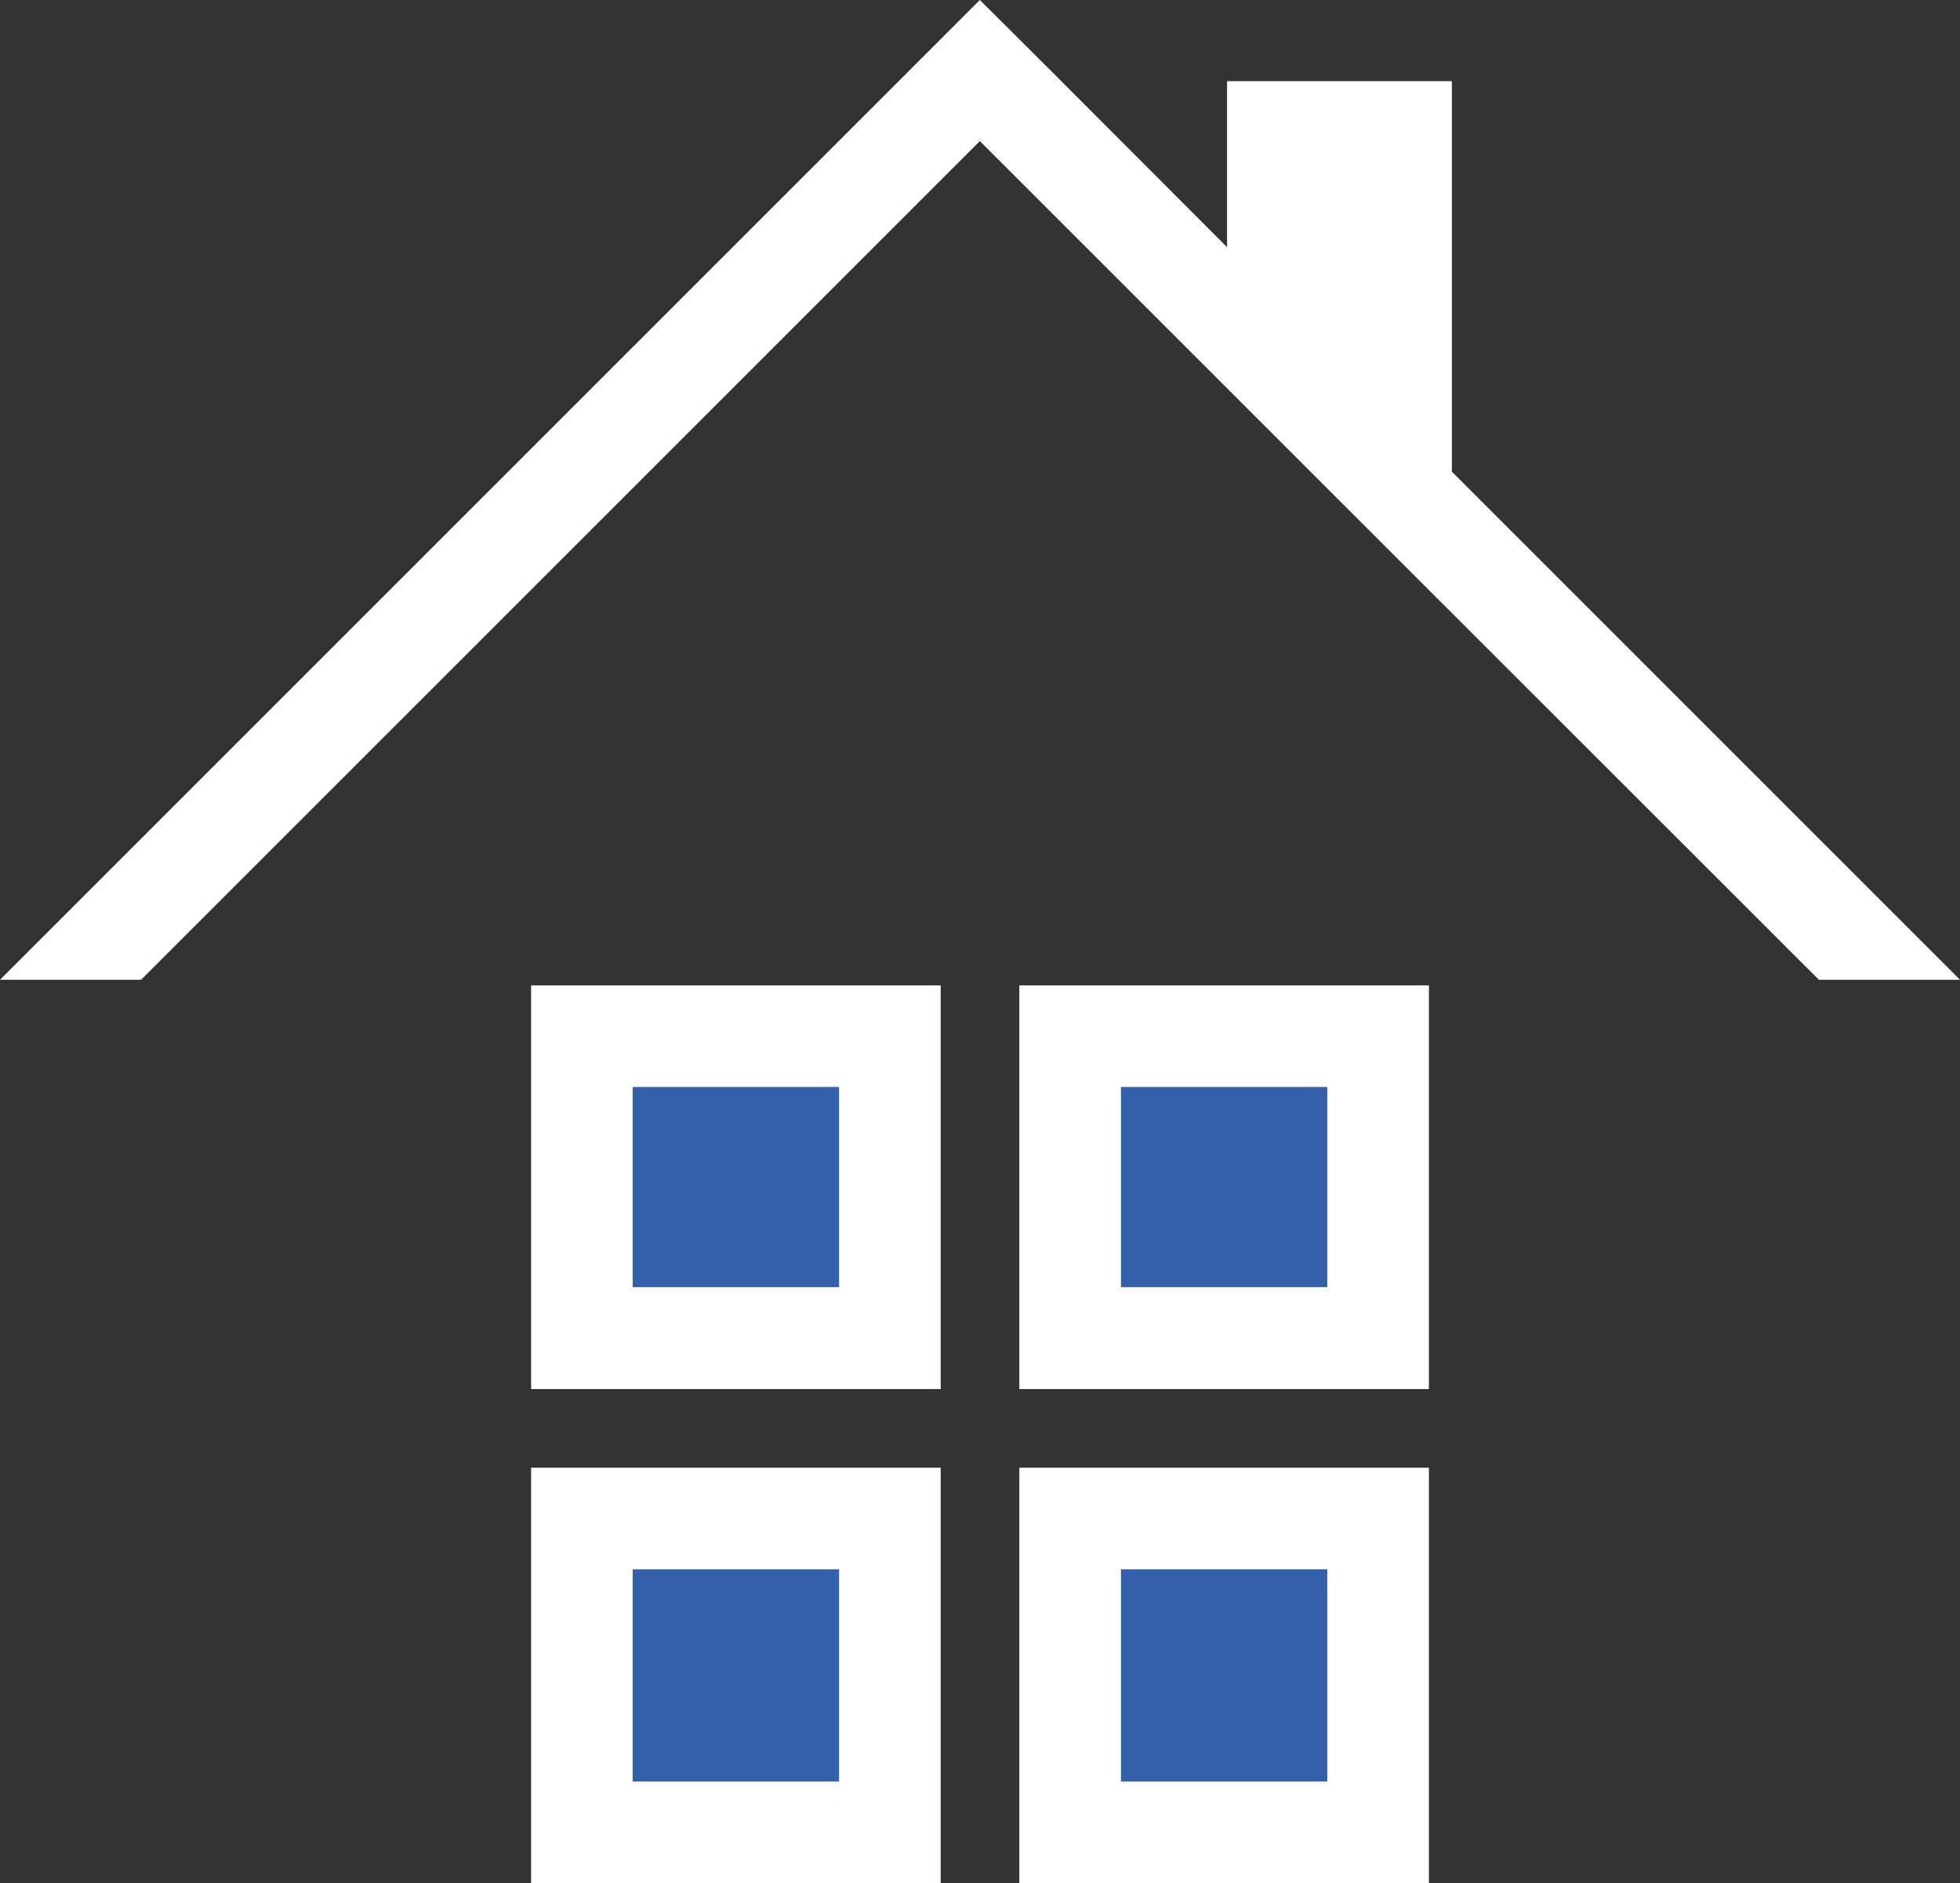 <?xml version="1.0" encoding="UTF-8" standalone="no"?>
<svg
   id="Livello_1"
   data-name="Livello 1"
   viewBox="0 0 70.01 67.27"
   version="1.1"
   sodipodi:docname="icon_immobiliare.svg"
   width="70.01"
   height="67.27"
   inkscape:version="1.4.2 (f4327f4, 2025-05-13)"
   xmlns:inkscape="http://www.inkscape.org/namespaces/inkscape"
   xmlns:sodipodi="http://sodipodi.sourceforge.net/DTD/sodipodi-0.dtd"
   xmlns="http://www.w3.org/2000/svg"
   xmlns:svg="http://www.w3.org/2000/svg">
  <rect x="0" y="0" width="70.01" height="67.27" fill="#333333" stroke="none"/>
  <sodipodi:namedview
     id="namedview8"
     pagecolor="#ffffff"
     bordercolor="#000000"
     borderopacity="0.25"
     inkscape:showpageshadow="2"
     inkscape:pageopacity="0.0"
     inkscape:pagecheckerboard="0"
     inkscape:deskcolor="#d1d1d1"
     inkscape:zoom="7.4268358"
     inkscape:cx="49.078775"
     inkscape:cy="34.671562"
     inkscape:window-width="2560"
     inkscape:window-height="1009"
     inkscape:window-x="-8"
     inkscape:window-y="-8"
     inkscape:window-maximized="1"
     inkscape:current-layer="Livello_1" />
  <defs
     id="defs1">
    <style
       id="style1">
      .cls-1, .cls-2 {
        fill: #fff;
      }

      .cls-3 {
        fill: #3461ab;
      }

      .cls-2 {
        font-family: Alexandria-Bold, Alexandria;
        font-size: 11.74px;
        font-variation-settings: 'wght' 700;
        font-weight: 700;
      }
    </style>
  </defs>
  <g
     id="g8"
     transform="translate(-23.2,-7.95)">
    <rect
       class="cls-3"
       x="45.8"
       y="46.78"
       width="7.37"
       height="7.15"
       id="rect2" />
    <rect
       class="cls-3"
       x="63.24"
       y="64.01"
       width="7.37"
       height="7.58"
       id="rect3" />
    <rect
       class="cls-3"
       x="45.8"
       y="64.01"
       width="7.37"
       height="7.58"
       id="rect4" />
    <rect
       class="cls-3"
       x="63.24"
       y="46.78"
       width="7.37"
       height="7.15"
       id="rect5" />
    <polygon
       class="cls-1"
       points="23.2,42.95 28.24,42.95 58.2,12.99 67.03,21.82 70.51,25.3 88.17,42.95 93.21,42.95 92.83,42.57 75.06,24.8 75.06,10.85 67.03,10.85 67.03,16.78 60.73,10.47 58.2,7.95 55.68,10.47 23.58,42.57 "
       id="polygon5" />
    <path
       class="cls-1"
       d="M 42.17,43.15 V 57.57 H 56.8 V 43.15 Z m 11,10.78 H 45.8 v -7.15 h 7.37 z"
       id="path5" />
    <path
       class="cls-1"
       d="M 59.61,43.15 V 57.57 H 74.24 V 43.15 Z m 3.63,3.63 h 7.37 v 7.15 h -7.37 z"
       id="path6" />
    <path
       class="cls-1"
       d="M 42.17,61.29 V 75.22 H 56.8 V 60.38 H 42.17 Z m 3.63,2.72 h 7.37 v 7.58 H 45.8 Z"
       id="path7" />
    <path
       class="cls-1"
       d="M 59.61,75.22 H 74.24 V 60.38 H 59.61 Z m 3.63,-11.21 h 7.37 v 7.58 h -7.37 z"
       id="path8" />
  </g>
</svg>
